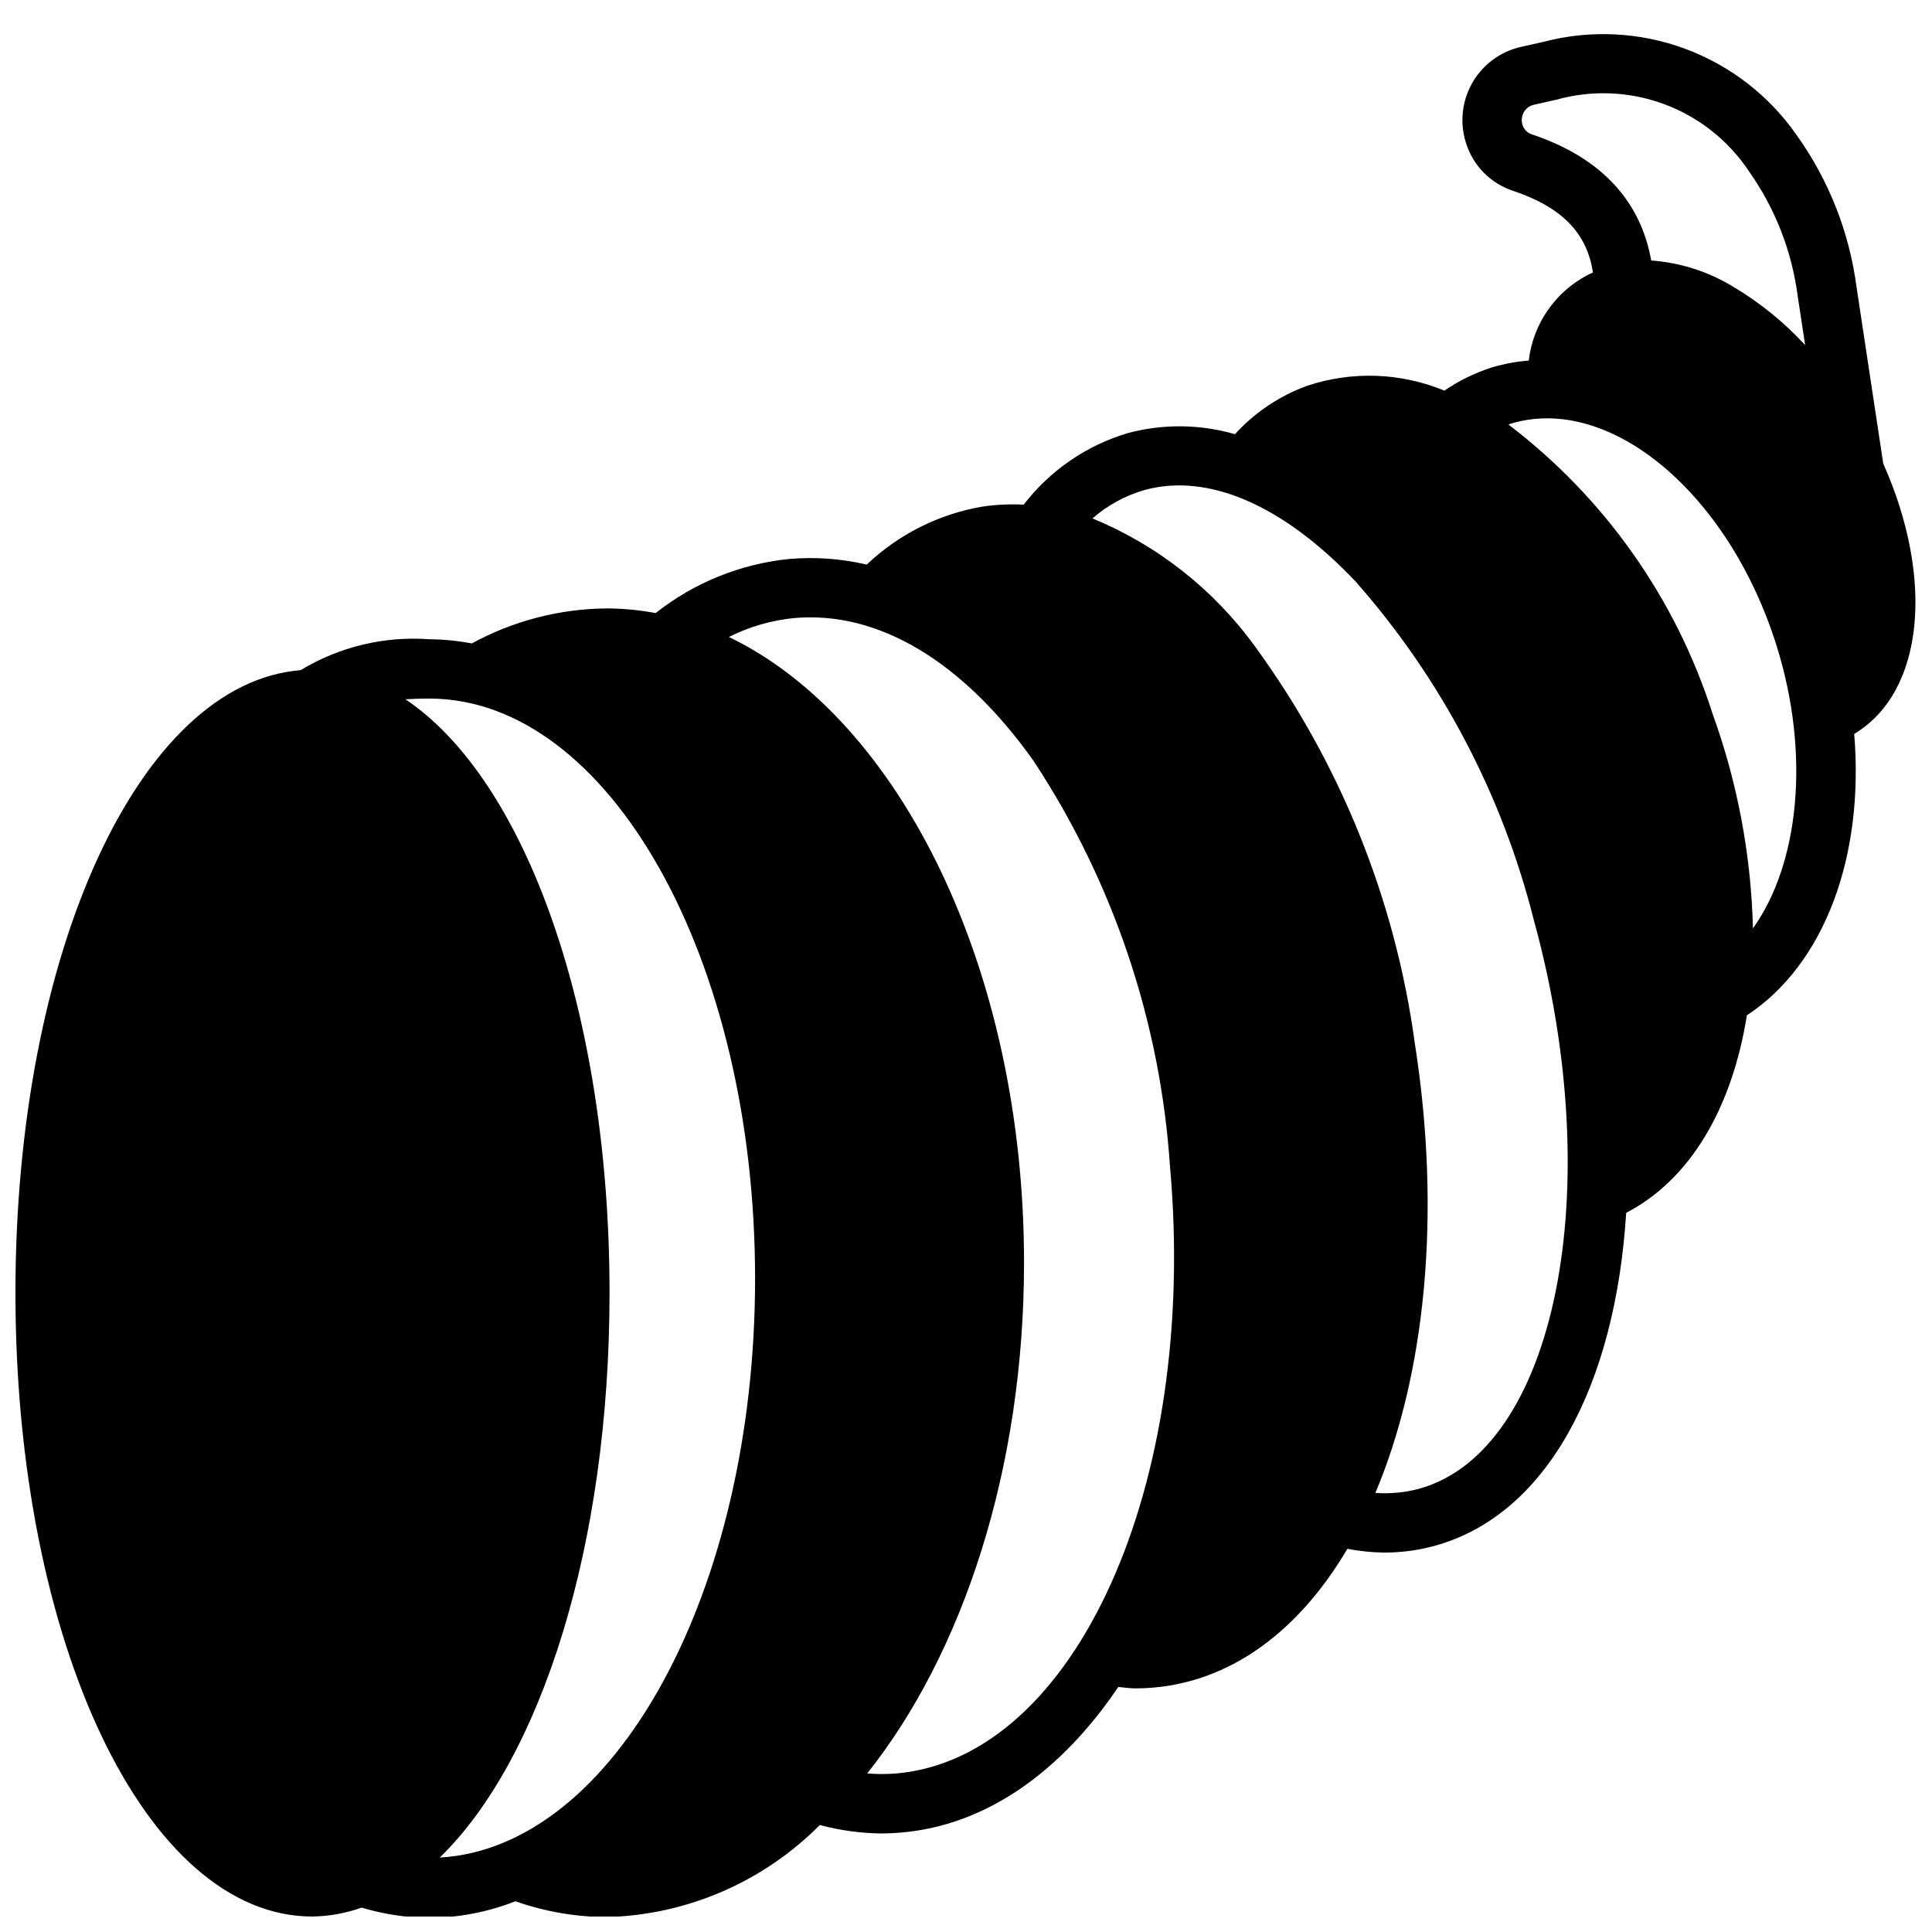 <?xml version="1.0" encoding="UTF-8"?>
<!-- The Best Svg Icon site in the world: iconSvg.co, Visit us! https://iconsvg.co -->
<svg width="800px" height="800px" version="1.1" viewBox="144 144 512 512" xmlns="http://www.w3.org/2000/svg">
 <defs>
  <clipPath id="a">
   <path d="m148.09 153h503.81v498.9h-503.81z"/>
  </clipPath>
 </defs>
 <g clip-path="url(#a)">
  <path d="m226.81 651.9c4.441-0.07 8.84-0.871 13.023-2.359 5.82 1.746 11.859 2.66 17.938 2.723 7.816-0.059 15.555-1.555 22.832-4.41 7.777 2.738 15.965 4.16 24.211 4.199 21.254-0.574 41.469-9.316 56.445-24.406 5.254 1.406 10.664 2.156 16.105 2.238 1.867 0 3.738-0.086 5.598-0.25 22.602-1.992 42.336-16.27 57.402-38.574 1.512 0.125 3.031 0.379 4.535 0.379v-0.004c2.852 0 5.703-0.219 8.523-0.66 19.578-3.078 35.824-16.297 47.656-36.328 3.219 0.625 6.484 0.957 9.762 1 4.523 0.004 9.023-0.598 13.383-1.797 29.828-8.211 47.871-42.578 50.734-88.246 17.098-8.855 28.086-27.938 31.984-52.34 20.703-13.578 31.133-42.328 28.441-74.57 18.562-11.109 21.301-41.102 7.699-71.637l-7.086-46.848c-1.906-14.477-7.34-28.262-15.82-40.145-7.301-10.516-17.652-18.527-29.656-22.961-12.004-4.434-25.082-5.07-37.461-1.82l-5.961 1.34v-0.004c-5.562 1.246-10.324 4.816-13.074 9.809-2.75 4.996-3.227 10.93-1.305 16.297 1.977 5.672 6.469 10.109 12.168 12.012 12.926 4.32 19.68 11.133 21.254 21.68-0.48 0.242-0.977 0.418-1.441 0.684-8.605 4.519-14.434 12.992-15.57 22.648-3.305 0.262-6.574 0.871-9.754 1.82-4.473 1.426-8.719 3.5-12.594 6.152-11.59-4.793-24.52-5.246-36.414-1.273-7.305 2.668-13.852 7.062-19.09 12.809-9.211-2.656-18.969-2.769-28.238-0.332-11.027 3.246-20.746 9.902-27.758 19.012-3.664-0.188-7.34-0.016-10.973 0.52-11.5 1.98-22.156 7.324-30.621 15.359-6.719-1.57-13.641-2.074-20.516-1.488-12.934 1.305-25.227 6.281-35.426 14.344-4.277-0.809-8.617-1.223-12.973-1.238-12.496 0.105-24.77 3.293-35.738 9.281-3.715-0.707-7.484-1.078-11.266-1.109-11.945-0.871-23.863 1.992-34.109 8.195-42.609 3.391-75.57 74.523-75.57 164.99 0 92.703 34.582 165.31 78.719 165.31zm323.08-472.32c-1.113-0.375-1.988-1.25-2.363-2.363-0.434-1.219-0.281-2.574 0.418-3.668 0.586-0.914 1.508-1.559 2.566-1.793l5.969-1.34c9.398-2.625 19.391-2.211 28.539 1.184 9.152 3.391 16.996 9.59 22.414 17.711 6.973 9.832 11.43 21.219 12.98 33.172l1.969 12.98c-5.484-5.973-11.805-11.125-18.758-15.293-6.664-4.125-14.227-6.574-22.043-7.141-2.188-12.484-9.973-26.199-31.691-33.449zm-5.824 76.785c26.324-8.227 58.07 18.191 70.785 58.875 8.949 28.668 5.961 57.617-6.297 74.785l-0.004-0.004c-0.484-19.441-4.109-38.68-10.734-56.969-9.73-30.449-28.598-57.164-54.035-76.523 0.078-0.055 0.172-0.125 0.273-0.164zm-96.836 17.512c16.934-4.668 36.863 3.977 56.098 24.316v0.004c22.625 25.695 38.793 56.418 47.152 89.621 19.727 71.738 5.793 140.76-30.449 150.73-3.758 1.004-7.66 1.371-11.539 1.086 13.113-31.109 17.641-73.367 10.438-119.24-5.176-37.902-19.668-73.93-42.18-104.86-10.949-15.188-25.922-27.016-43.23-34.148 3.965-3.473 8.648-6.031 13.711-7.504zm-92.652 33.906c22.223-1.922 44.691 11.531 63.418 37.992h-0.004c21.117 32.121 33.551 69.164 36.086 107.52 7.445 84.418-25.082 156.5-72.523 160.69-2.574 0.207-5.164 0.207-7.738 0 25.316-31.812 41.562-80.648 41.562-135.35 0-77.934-32.984-144.06-78.215-165.83 5.438-2.731 11.332-4.434 17.391-5.023zm-10.473 175.04c0 83.074-37.242 150.79-83.555 153.45 26.801-26.098 44.984-82.547 44.984-149.69 0-74.547-22.379-136.02-54.098-157.27 1.992-0.109 4.07-0.188 6.297-0.188 47.648 0.012 86.371 68.949 86.371 153.69z"/>
 </g>
</svg>